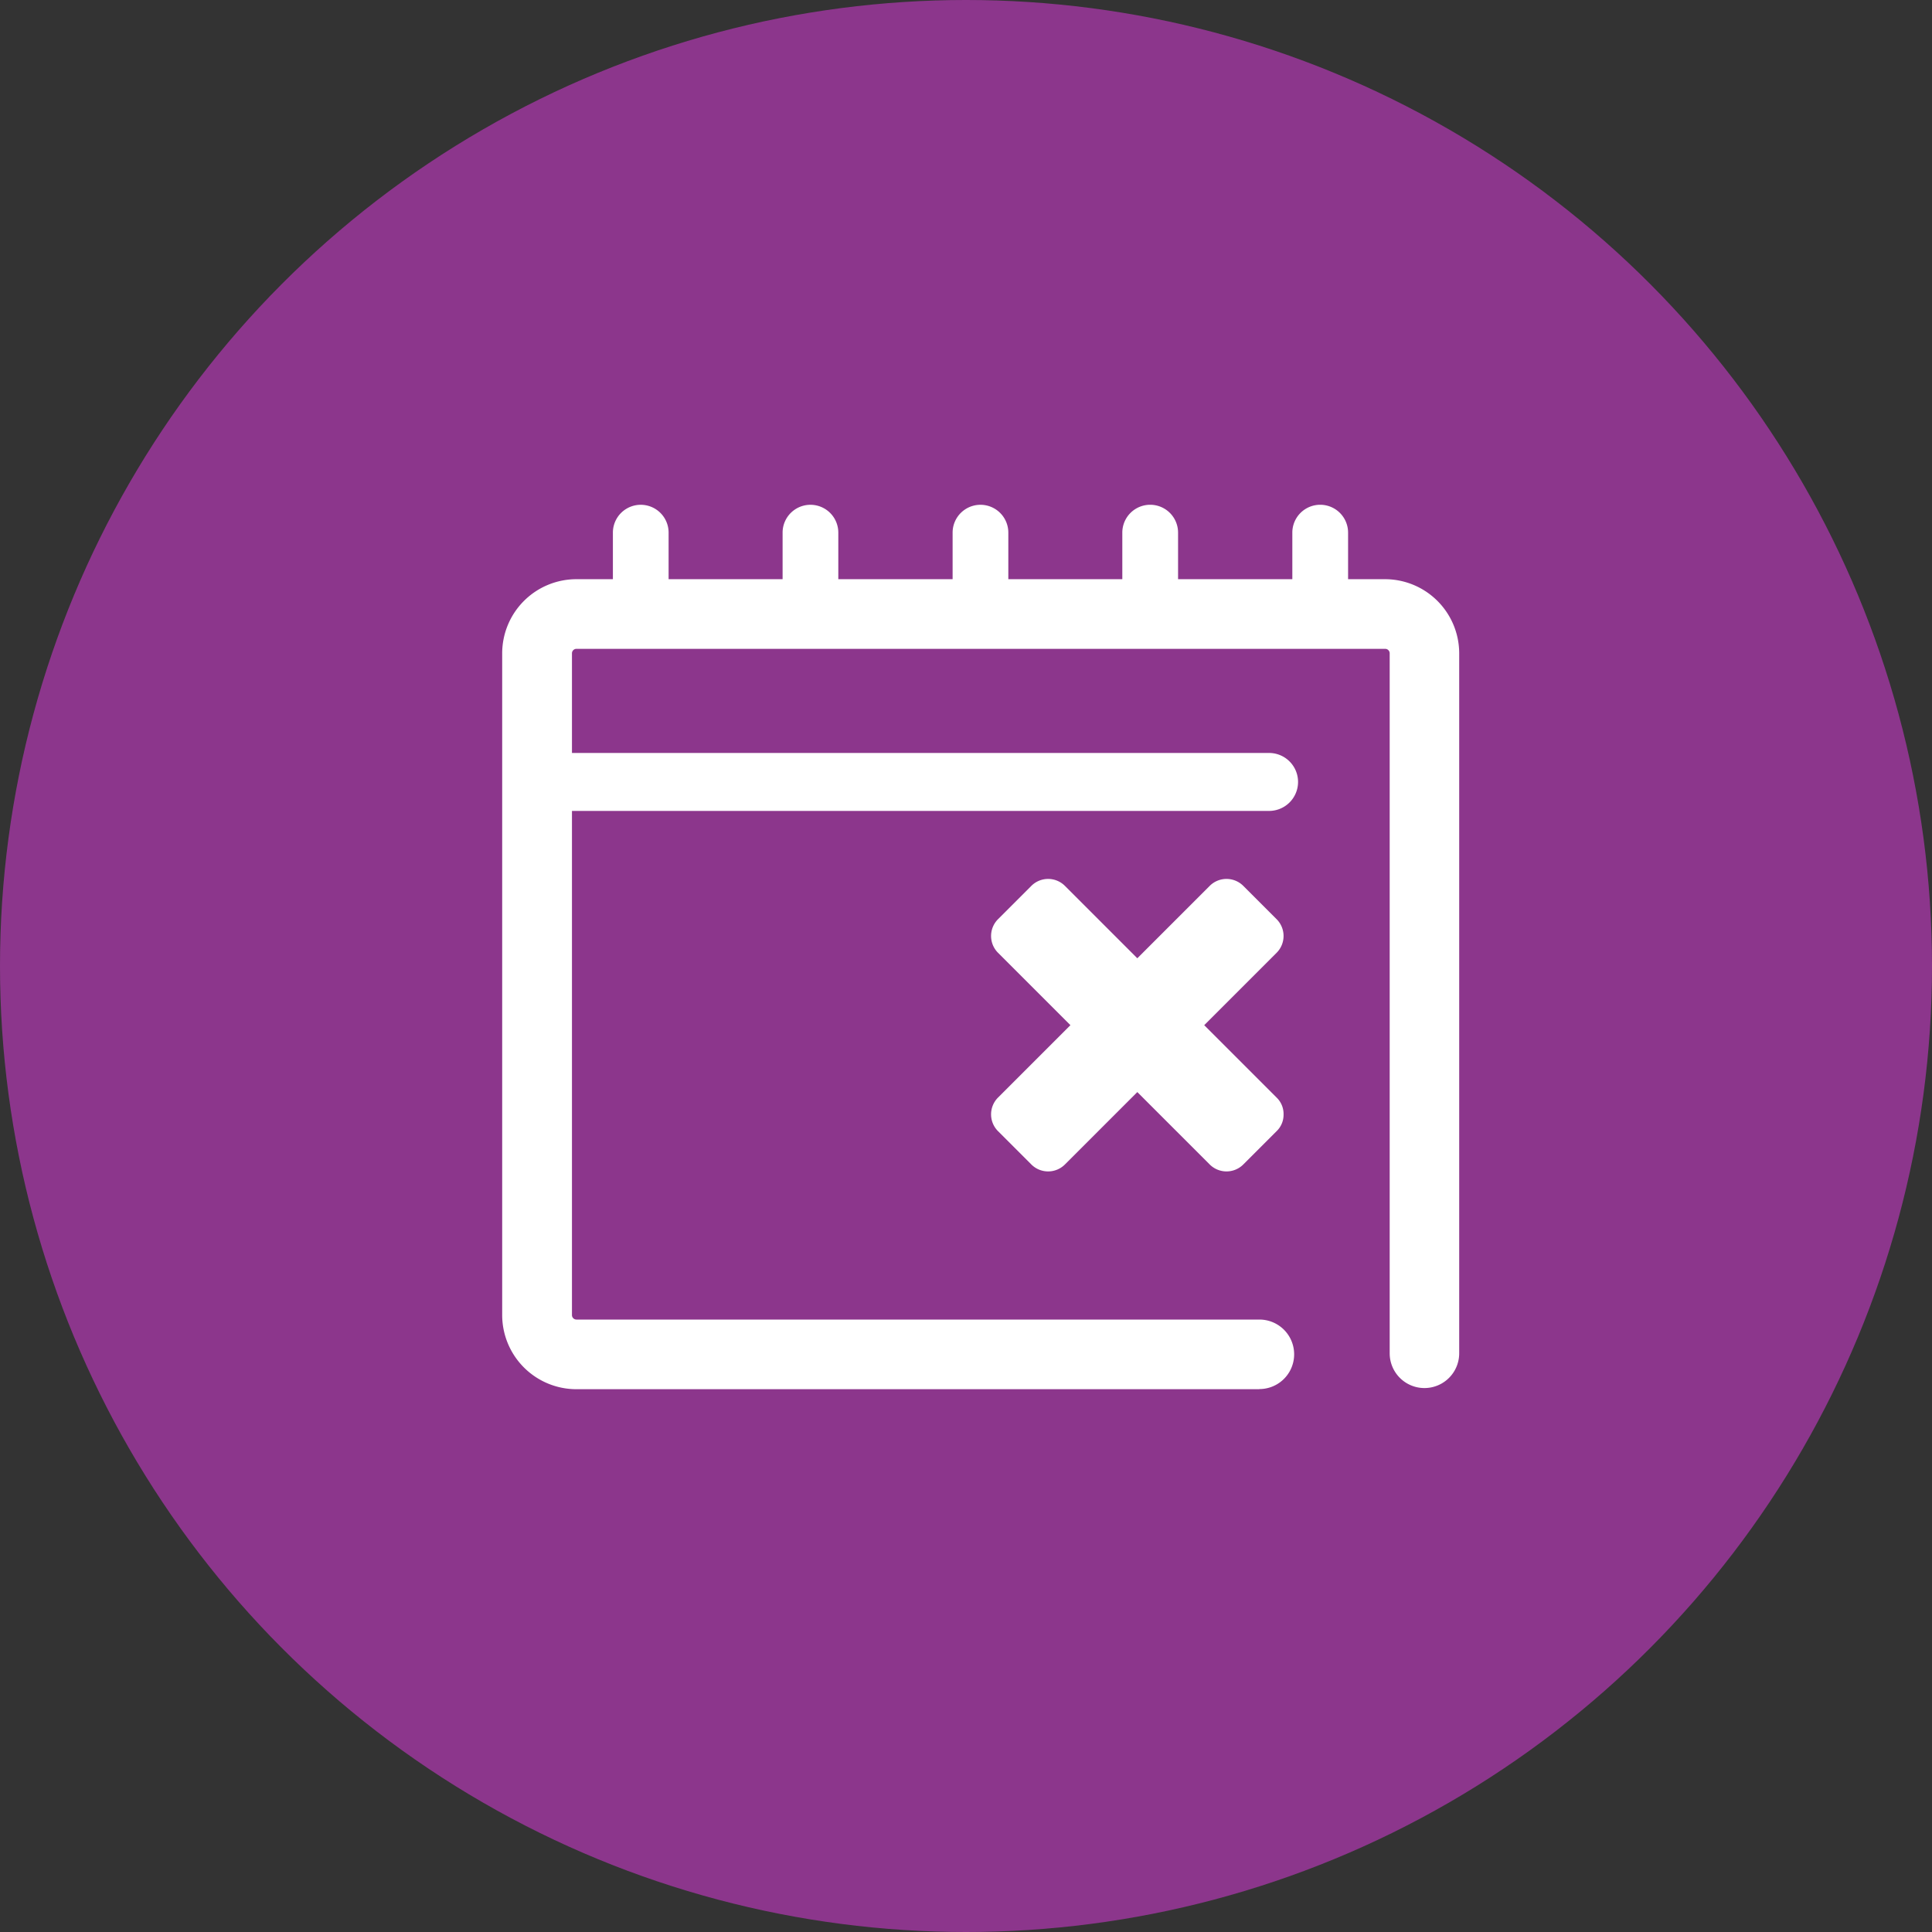 <svg xmlns="http://www.w3.org/2000/svg" width="43" height="43" viewBox="0 0 43 43">
  <rect x="0" y="0" width="43" height="43" fill="#333333" stroke="none"/>
  <g id="Gruppe_263" data-name="Gruppe 263" transform="translate(-758 -3740)">
    <circle id="Ellipse_50" data-name="Ellipse 50" cx="21.5" cy="21.5" r="21.5" transform="translate(758 3740)" fill="#8c368c"/>
    <g id="Gruppe_151" data-name="Gruppe 151" transform="translate(9.491 155.021)">
      <g id="Gruppe_150" data-name="Gruppe 150" transform="translate(759.681 3596.212)">
        <g id="Gruppe_104" data-name="Gruppe 104" transform="translate(0 0)">
          <g id="Gruppe_97" data-name="Gruppe 97" transform="translate(0 1.658)">
            <path id="Pfad_115" data-name="Pfad 115" d="M135.555,162.128h-15.2a1.652,1.652,0,0,1-1.65-1.65V145.75a1.652,1.652,0,0,1,1.65-1.65h18a1.652,1.652,0,0,1,1.65,1.65v15.579a.773.773,0,1,1-1.547,0V145.75a.1.1,0,0,0-.1-.1h-18a.1.1,0,0,0-.1.1v14.728a.1.1,0,0,0,.1.1h15.2a.773.773,0,0,1,0,1.547Z" transform="translate(-118.7 -144.1)" fill="#fff"/>
          </g>
          <g id="Gruppe_103" data-name="Gruppe 103" transform="translate(2.467)">
            <g id="Gruppe_98" data-name="Gruppe 98" transform="translate(7.56)">
              <path id="Pfad_116" data-name="Pfad 116" d="M274.9,120.856a.62.62,0,0,1-.62-.62V119a.62.62,0,0,1,1.24,0v1.238A.62.62,0,0,1,274.9,120.856Z" transform="translate(-274.277 -118.378)" fill="#fff"/>
            </g>
            <g id="Gruppe_99" data-name="Gruppe 99" transform="translate(11.337)">
              <path id="Pfad_117" data-name="Pfad 117" d="M333.5,120.856a.62.62,0,0,1-.62-.62V119a.62.62,0,0,1,1.241,0v1.238A.62.62,0,0,1,333.5,120.856Z" transform="translate(-332.877 -118.378)" fill="#fff"/>
            </g>
            <g id="Gruppe_100" data-name="Gruppe 100" transform="translate(3.777)">
              <path id="Pfad_118" data-name="Pfad 118" d="M216.2,120.856a.62.62,0,0,1-.62-.62V119a.62.62,0,0,1,1.24,0v1.238A.62.62,0,0,1,216.2,120.856Z" transform="translate(-215.578 -118.378)" fill="#fff"/>
            </g>
            <g id="Gruppe_101" data-name="Gruppe 101">
              <path id="Pfad_119" data-name="Pfad 119" d="M157.6,120.856a.62.62,0,0,1-.62-.62V119a.62.62,0,0,1,1.24,0v1.238A.62.62,0,0,1,157.6,120.856Z" transform="translate(-156.978 -118.378)" fill="#fff"/>
            </g>
            <g id="Gruppe_102" data-name="Gruppe 102" transform="translate(15.121)">
              <path id="Pfad_120" data-name="Pfad 120" d="M392.2,120.856a.62.62,0,0,1-.62-.62V119a.62.62,0,0,1,1.241,0v1.238A.62.62,0,0,1,392.2,120.856Z" transform="translate(-391.577 -118.378)" fill="#fff"/>
            </g>
          </g>
        </g>
        <g id="Gruppe_107" data-name="Gruppe 107" transform="translate(10.886 8.329)">
          <g id="Gruppe_106" data-name="Gruppe 106" transform="translate(0 0)">
            <g id="Gruppe_105" data-name="Gruppe 105">
              <path id="Pfad_121" data-name="Pfad 121" d="M294.11,252.84a.506.506,0,0,1-.155.374l-.741.741a.529.529,0,0,1-.748,0l-1.611-1.611-1.611,1.611a.529.529,0,0,1-.748,0l-.741-.741a.529.529,0,0,1,0-.748l1.611-1.611-1.611-1.611a.529.529,0,0,1,0-.748l.741-.741a.529.529,0,0,1,.748,0l1.611,1.611,1.611-1.611a.529.529,0,0,1,.748,0l.741.741a.529.529,0,0,1,0,.748l-1.611,1.611,1.611,1.611A.506.506,0,0,1,294.11,252.84Z" transform="translate(-287.6 -247.6)" fill="#fff"/>
            </g>
          </g>
        </g>
      </g>
      <g id="Gruppe_108" data-name="Gruppe 108" transform="translate(759.9 3601.738)">
        <path id="Pfad_122" data-name="Pfad 122" d="M138.929,205.389H122.745a.645.645,0,1,1,0-1.289h16.184a.645.645,0,1,1,0,1.289Z" transform="translate(-122.1 -204.1)" fill="#fff"/>
      </g>
    </g>
  </g>
</svg>
